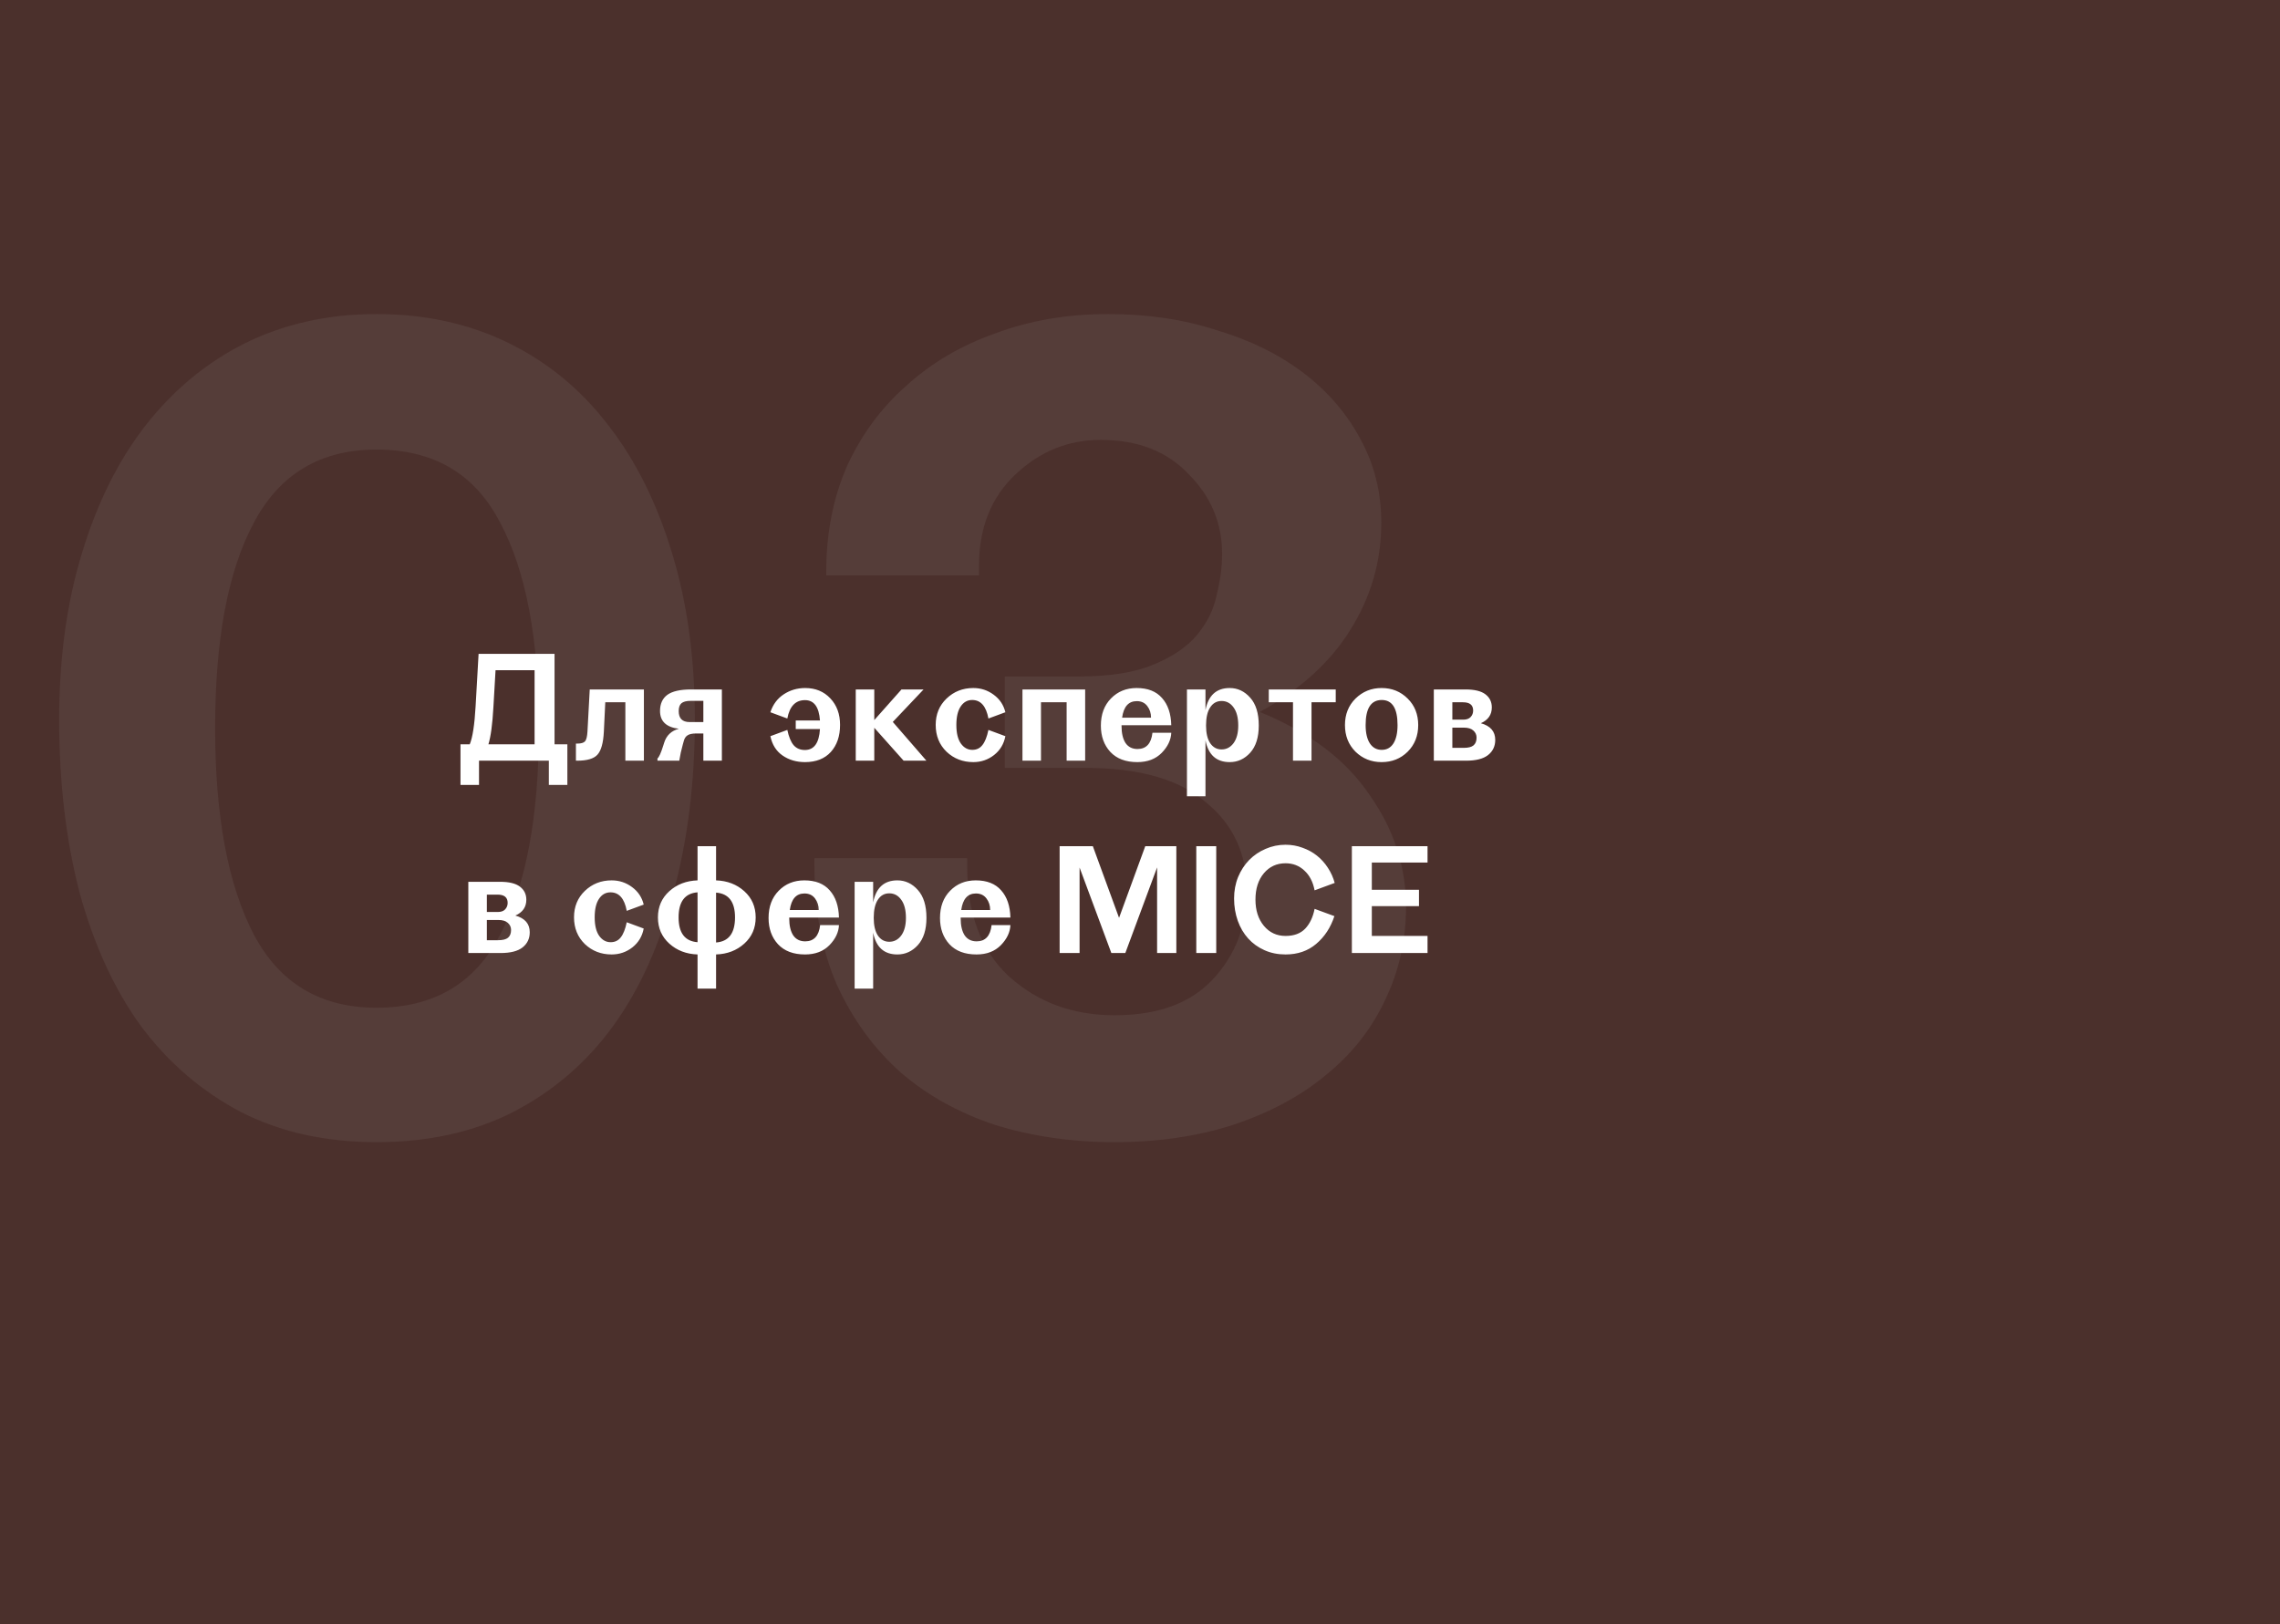 <svg xmlns="http://www.w3.org/2000/svg" width="320.0" height="228.0" viewBox="0.0 0.0 320.0 228.0" fill="none">
<rect width="320" height="228" fill="#4B302C" />
<path d="M52.838 44.086C59.682 44.086 65.871 45.445 71.407 48.162C76.942 50.88 81.622 54.754 85.447 59.787C89.271 64.718 92.24 70.707 94.354 77.752C96.467 84.696 97.524 92.446 97.524 101C97.524 109.857 96.518 117.959 94.505 125.306C92.593 132.653 89.775 138.893 86.051 144.026C82.327 149.158 77.647 153.184 72.011 156.103C66.475 158.921 60.084 160.33 52.838 160.33C45.692 160.33 39.352 158.921 33.816 156.103C28.281 153.184 23.601 149.158 19.777 144.026C16.053 138.893 13.184 132.653 11.171 125.306C9.259 117.959 8.303 109.857 8.303 101C8.303 92.446 9.36 84.696 11.473 77.752C13.587 70.707 16.556 64.718 20.38 59.787C24.305 54.754 28.985 50.88 34.42 48.162C39.956 45.445 46.095 44.086 52.838 44.086ZM52.838 63.108C44.988 63.108 39.251 66.53 35.628 73.374C32.005 80.117 30.193 89.728 30.193 102.208C30.193 114.587 32.005 124.249 35.628 131.194C39.251 138.037 44.988 141.459 52.838 141.459C60.89 141.459 66.677 138.037 70.199 131.194C73.822 124.249 75.634 114.587 75.634 102.208C75.634 89.728 73.822 80.117 70.199 73.374C66.677 66.53 60.89 63.108 52.838 63.108ZM114.307 120.475H135.744V121.532C135.744 128.275 137.707 133.458 141.632 137.081C145.658 140.704 150.589 142.516 156.427 142.516C162.465 142.516 167.045 140.855 170.165 137.534C173.385 134.112 174.996 129.935 174.996 125.004C174.996 119.871 173.083 115.745 169.259 112.625C165.535 109.404 159.899 107.794 152.351 107.794H141.028V94.962H151.294C155.722 94.962 159.245 94.408 161.862 93.301C164.579 92.194 166.642 90.785 168.051 89.074C169.46 87.363 170.366 85.501 170.769 83.488C171.272 81.475 171.523 79.563 171.523 77.752C171.523 73.424 169.963 69.7 166.843 66.58C163.824 63.359 159.698 61.749 154.464 61.749C149.935 61.749 145.96 63.359 142.538 66.58C139.116 69.801 137.405 74.078 137.405 79.412V80.771H115.968V80.167C115.968 74.833 116.924 69.952 118.836 65.523C120.849 61.095 123.617 57.321 127.139 54.201C130.662 50.98 134.839 48.514 139.67 46.803C144.5 44.992 149.784 44.086 155.521 44.086C161.056 44.086 166.139 44.841 170.769 46.351C175.499 47.76 179.575 49.773 182.997 52.389C186.419 55.006 189.086 58.126 190.998 61.749C192.91 65.272 193.866 69.147 193.866 73.374C193.866 78.808 192.407 83.841 189.488 88.47C186.67 92.999 182.443 96.824 176.807 99.944C183.752 102.762 188.884 106.636 192.206 111.568C195.628 116.399 197.339 121.632 197.339 127.268C197.339 131.999 196.332 136.427 194.319 140.553C192.407 144.579 189.639 148.051 186.016 150.97C182.494 153.889 178.166 156.204 173.033 157.915C168.001 159.525 162.465 160.33 156.427 160.33C150.489 160.33 144.903 159.525 139.67 157.915C134.537 156.204 130.108 153.738 126.385 150.517C122.661 147.196 119.692 143.12 117.478 138.289C115.364 133.458 114.307 127.872 114.307 121.532V120.475Z" fill="#C6C5C5" fill-opacity="0.09" />
<path d="M69.25 99.261C69.116 101.661 68.883 103.401 68.55 104.481H75.03V94.081H69.55L69.25 99.261ZM64.63 110.181V104.481H65.93C66.33 103.521 66.603 101.748 66.75 99.161L67.17 91.781H77.83V104.481H79.63V110.181H77.03V106.781H67.23V110.181H64.63ZM82.451 102.701L82.77 96.781H90.371V106.781H87.77V98.581H84.951L84.751 102.721C84.671 104.295 84.371 105.368 83.85 105.941C83.344 106.501 82.397 106.781 81.01 106.781H80.831V104.381H81.01C81.557 104.381 81.924 104.275 82.111 104.061C82.297 103.848 82.41 103.395 82.451 102.701ZM95.336 106.781H92.276V106.461C92.489 106.315 92.762 105.708 93.096 104.641L93.216 104.261C93.536 103.235 94.222 102.581 95.276 102.301C93.516 102.088 92.636 101.255 92.636 99.801C92.636 98.801 92.976 98.048 93.656 97.541C94.349 97.035 95.462 96.781 96.996 96.781H101.316V106.781H98.716V102.961H97.696C97.149 102.961 96.749 103.048 96.496 103.221C96.242 103.381 96.069 103.641 95.976 104.001L95.836 104.501C95.622 105.248 95.456 106.008 95.336 106.781ZM96.796 101.361H98.716V98.381H96.936C96.336 98.381 95.902 98.495 95.636 98.721C95.382 98.948 95.256 99.315 95.256 99.821C95.256 100.848 95.769 101.361 96.796 101.361ZM117.903 101.761C117.903 103.335 117.469 104.601 116.603 105.561C115.736 106.508 114.529 106.981 112.983 106.981C111.783 106.981 110.736 106.675 109.843 106.061C108.949 105.448 108.376 104.541 108.123 103.341L110.503 102.461C110.703 103.421 110.996 104.135 111.383 104.601C111.783 105.055 112.309 105.281 112.963 105.281C114.256 105.281 114.963 104.301 115.083 102.341H111.683V101.141H115.083C114.949 99.235 114.249 98.281 112.983 98.281C111.649 98.281 110.823 99.141 110.503 100.861L108.123 99.981C108.483 98.888 109.109 98.048 110.003 97.461C110.896 96.875 111.896 96.581 113.003 96.581C114.456 96.581 115.636 97.068 116.543 98.041C117.449 99.001 117.903 100.241 117.903 101.761ZM126.825 106.781L122.705 102.161V106.781H120.105V96.781H122.705V101.081L126.525 96.781H129.625L125.305 101.341L130.025 106.781H126.825ZM131.326 101.761C131.326 100.268 131.832 99.035 132.846 98.061C133.872 97.075 135.126 96.581 136.606 96.581C137.672 96.581 138.626 96.895 139.466 97.521C140.319 98.148 140.866 98.968 141.106 99.981L138.726 100.861C138.406 99.128 137.646 98.261 136.446 98.261C135.766 98.261 135.226 98.568 134.826 99.181C134.426 99.781 134.226 100.641 134.226 101.761C134.226 102.908 134.439 103.781 134.866 104.381C135.292 104.968 135.826 105.261 136.466 105.261C137.066 105.261 137.539 105.035 137.886 104.581C138.246 104.128 138.526 103.421 138.726 102.461L141.106 103.341C140.906 104.421 140.379 105.301 139.526 105.981C138.672 106.648 137.699 106.981 136.606 106.981C135.126 106.981 133.872 106.495 132.846 105.521C131.832 104.535 131.326 103.281 131.326 101.761ZM146.103 106.781H143.503V96.781H152.303V106.781H149.703V98.581H146.103V106.781ZM164.389 102.861C164.349 103.861 163.903 104.801 163.049 105.681C162.196 106.548 161.056 106.981 159.629 106.981C157.989 106.981 156.723 106.501 155.829 105.541C154.949 104.581 154.509 103.355 154.509 101.861C154.509 100.275 154.983 99.001 155.929 98.041C156.876 97.068 158.076 96.581 159.529 96.581C161.089 96.581 162.276 97.048 163.089 97.981C163.916 98.901 164.349 100.175 164.389 101.801H157.409V101.901C157.409 102.928 157.596 103.728 157.969 104.301C158.356 104.861 158.916 105.141 159.649 105.141C160.876 105.141 161.576 104.381 161.749 102.861H164.389ZM159.549 98.421C158.389 98.421 157.703 99.195 157.489 100.741H161.549C161.549 100.115 161.376 99.575 161.029 99.121C160.683 98.655 160.189 98.421 159.549 98.421ZM172.589 106.981C170.722 106.981 169.589 105.961 169.189 103.921V111.781H166.589V96.781H169.189V99.681C169.589 97.615 170.722 96.581 172.589 96.581C173.709 96.581 174.669 97.035 175.469 97.941C176.269 98.835 176.669 100.135 176.669 101.841C176.669 103.495 176.269 104.768 175.469 105.661C174.669 106.541 173.709 106.981 172.589 106.981ZM173.789 101.841C173.789 100.748 173.569 99.901 173.129 99.301C172.702 98.701 172.142 98.401 171.449 98.401C170.769 98.401 170.236 98.701 169.849 99.301C169.462 99.888 169.269 100.735 169.269 101.841C169.269 102.908 169.462 103.735 169.849 104.321C170.249 104.908 170.782 105.201 171.449 105.201C172.129 105.201 172.689 104.908 173.129 104.321C173.569 103.721 173.789 102.895 173.789 101.841ZM184.072 106.781H181.472V98.581H178.072V96.781H187.472V98.581H184.072V106.781ZM193.907 96.581C195.361 96.581 196.581 97.075 197.567 98.061C198.554 99.035 199.047 100.275 199.047 101.781C199.047 103.288 198.554 104.535 197.567 105.521C196.581 106.495 195.361 106.981 193.907 106.981C192.467 106.981 191.247 106.495 190.247 105.521C189.261 104.535 188.767 103.288 188.767 101.781C188.767 100.275 189.261 99.035 190.247 98.061C191.247 97.075 192.467 96.581 193.907 96.581ZM193.927 98.261C192.421 98.261 191.667 99.435 191.667 101.781C191.667 102.888 191.867 103.748 192.267 104.361C192.667 104.961 193.221 105.261 193.927 105.261C194.634 105.261 195.181 104.961 195.567 104.361C195.954 103.748 196.147 102.888 196.147 101.781C196.147 99.435 195.407 98.261 193.927 98.261ZM209.858 103.861C209.858 104.755 209.518 105.468 208.838 106.001C208.171 106.521 207.144 106.781 205.758 106.781H201.238V96.781H205.678C206.958 96.781 207.891 97.008 208.478 97.461C209.078 97.915 209.378 98.528 209.378 99.301C209.378 100.328 208.864 101.068 207.838 101.521C209.184 101.895 209.858 102.675 209.858 103.861ZM205.338 98.581H203.838V101.021H205.358C205.824 101.021 206.171 100.901 206.398 100.661C206.638 100.408 206.758 100.101 206.758 99.741C206.758 98.968 206.284 98.581 205.338 98.581ZM205.438 102.141H203.838V104.981H205.418C206.058 104.981 206.518 104.868 206.798 104.641C207.091 104.401 207.238 104.035 207.238 103.541C207.238 103.141 207.084 102.808 206.778 102.541C206.484 102.275 206.038 102.141 205.438 102.141ZM74.35 130.861C74.35 131.755 74.01 132.468 73.33 133.001C72.663 133.521 71.636 133.781 70.25 133.781H65.73V123.781H70.17C71.45 123.781 72.383 124.008 72.97 124.461C73.57 124.915 73.87 125.528 73.87 126.301C73.87 127.328 73.356 128.068 72.33 128.521C73.676 128.895 74.35 129.675 74.35 130.861ZM69.83 125.581H68.33V128.021H69.85C70.316 128.021 70.663 127.901 70.89 127.661C71.13 127.408 71.25 127.101 71.25 126.741C71.25 125.968 70.776 125.581 69.83 125.581ZM69.93 129.141H68.33V131.981H69.91C70.55 131.981 71.01 131.868 71.29 131.641C71.583 131.401 71.73 131.035 71.73 130.541C71.73 130.141 71.576 129.808 71.27 129.541C70.976 129.275 70.53 129.141 69.93 129.141ZM80.564 128.761C80.564 127.268 81.071 126.035 82.084 125.061C83.111 124.075 84.364 123.581 85.844 123.581C86.911 123.581 87.864 123.895 88.704 124.521C89.557 125.148 90.104 125.968 90.344 126.981L87.964 127.861C87.644 126.128 86.884 125.261 85.684 125.261C85.004 125.261 84.464 125.568 84.064 126.181C83.664 126.781 83.464 127.641 83.464 128.761C83.464 129.908 83.677 130.781 84.104 131.381C84.531 131.968 85.064 132.261 85.704 132.261C86.304 132.261 86.777 132.035 87.124 131.581C87.484 131.128 87.764 130.421 87.964 129.461L90.344 130.341C90.144 131.421 89.617 132.301 88.764 132.981C87.911 133.648 86.937 133.981 85.844 133.981C84.364 133.981 83.111 133.495 82.084 132.521C81.071 131.535 80.564 130.281 80.564 128.761ZM97.901 132.261V125.261C96.128 125.395 95.241 126.568 95.241 128.781C95.241 130.968 96.128 132.128 97.901 132.261ZM100.501 125.301V132.301C102.275 132.168 103.161 130.995 103.161 128.781C103.161 126.595 102.275 125.435 100.501 125.301ZM100.501 138.781H97.901V133.981C96.328 133.928 95.008 133.421 93.941 132.461C92.875 131.501 92.341 130.275 92.341 128.781C92.341 127.288 92.875 126.061 93.941 125.101C95.008 124.141 96.328 123.635 97.901 123.581V118.781H100.501V123.581C102.075 123.635 103.395 124.141 104.461 125.101C105.528 126.061 106.061 127.288 106.061 128.781C106.061 130.275 105.528 131.501 104.461 132.461C103.395 133.421 102.075 133.928 100.501 133.981V138.781ZM117.749 129.861C117.709 130.861 117.262 131.801 116.409 132.681C115.555 133.548 114.415 133.981 112.989 133.981C111.349 133.981 110.082 133.501 109.189 132.541C108.309 131.581 107.869 130.355 107.869 128.861C107.869 127.275 108.342 126.001 109.289 125.041C110.235 124.068 111.435 123.581 112.889 123.581C114.449 123.581 115.635 124.048 116.449 124.981C117.275 125.901 117.709 127.175 117.749 128.801H110.769V128.901C110.769 129.928 110.955 130.728 111.329 131.301C111.715 131.861 112.275 132.141 113.009 132.141C114.235 132.141 114.935 131.381 115.109 129.861H117.749ZM112.909 125.421C111.749 125.421 111.062 126.195 110.849 127.741H114.909C114.909 127.115 114.735 126.575 114.389 126.121C114.042 125.655 113.549 125.421 112.909 125.421ZM125.948 133.981C124.082 133.981 122.948 132.961 122.548 130.921V138.781H119.948V123.781H122.548V126.681C122.948 124.615 124.082 123.581 125.948 123.581C127.068 123.581 128.028 124.035 128.828 124.941C129.628 125.835 130.028 127.135 130.028 128.841C130.028 130.495 129.628 131.768 128.828 132.661C128.028 133.541 127.068 133.981 125.948 133.981ZM127.148 128.841C127.148 127.748 126.928 126.901 126.488 126.301C126.062 125.701 125.502 125.401 124.808 125.401C124.128 125.401 123.595 125.701 123.208 126.301C122.822 126.888 122.628 127.735 122.628 128.841C122.628 129.908 122.822 130.735 123.208 131.321C123.608 131.908 124.142 132.201 124.808 132.201C125.488 132.201 126.048 131.908 126.488 131.321C126.928 130.721 127.148 129.895 127.148 128.841ZM141.811 129.861C141.771 130.861 141.325 131.801 140.471 132.681C139.618 133.548 138.478 133.981 137.051 133.981C135.411 133.981 134.145 133.501 133.251 132.541C132.371 131.581 131.931 130.355 131.931 128.861C131.931 127.275 132.405 126.001 133.351 125.041C134.298 124.068 135.498 123.581 136.951 123.581C138.511 123.581 139.698 124.048 140.511 124.981C141.338 125.901 141.771 127.175 141.811 128.801H134.831V128.901C134.831 129.928 135.018 130.728 135.391 131.301C135.778 131.861 136.338 132.141 137.071 132.141C138.298 132.141 138.998 131.381 139.171 129.861H141.811ZM136.971 125.421C135.811 125.421 135.125 126.195 134.911 127.741H138.971C138.971 127.115 138.798 126.575 138.451 126.121C138.105 125.655 137.611 125.421 136.971 125.421ZM148.72 133.781V118.781H153.38L157.06 128.841L160.74 118.781H165.1V133.781H162.4V121.761L157.94 133.781H155.98L151.52 121.781V133.781H148.72ZM170.7 133.781H167.9V118.781H170.7V133.781ZM180.425 131.381C181.612 131.381 182.532 131.041 183.185 130.361C183.839 129.668 184.279 128.741 184.505 127.581L187.285 128.601C186.752 130.215 185.899 131.515 184.725 132.501C183.565 133.488 182.132 133.981 180.425 133.981C179.345 133.981 178.359 133.781 177.465 133.381C176.572 132.981 175.812 132.435 175.185 131.741C174.559 131.048 174.072 130.221 173.725 129.261C173.379 128.288 173.205 127.241 173.205 126.121C173.205 125.041 173.392 124.041 173.765 123.121C174.152 122.188 174.672 121.388 175.325 120.721C175.979 120.055 176.745 119.535 177.625 119.161C178.505 118.775 179.439 118.581 180.425 118.581C181.265 118.581 182.059 118.721 182.805 119.001C183.565 119.268 184.245 119.641 184.845 120.121C185.445 120.601 185.959 121.175 186.385 121.841C186.812 122.495 187.125 123.195 187.325 123.941L184.505 124.981C184.279 123.795 183.799 122.868 183.065 122.201C182.345 121.521 181.465 121.181 180.425 121.181C179.185 121.181 178.172 121.648 177.385 122.581C176.599 123.515 176.205 124.748 176.205 126.281C176.205 127.788 176.599 129.015 177.385 129.961C178.172 130.908 179.185 131.381 180.425 131.381ZM189.736 133.781V118.781H200.356V121.081H192.536V124.901H199.156V127.201H192.536V131.381H200.356V133.781H189.736Z" fill="white" />
</svg>